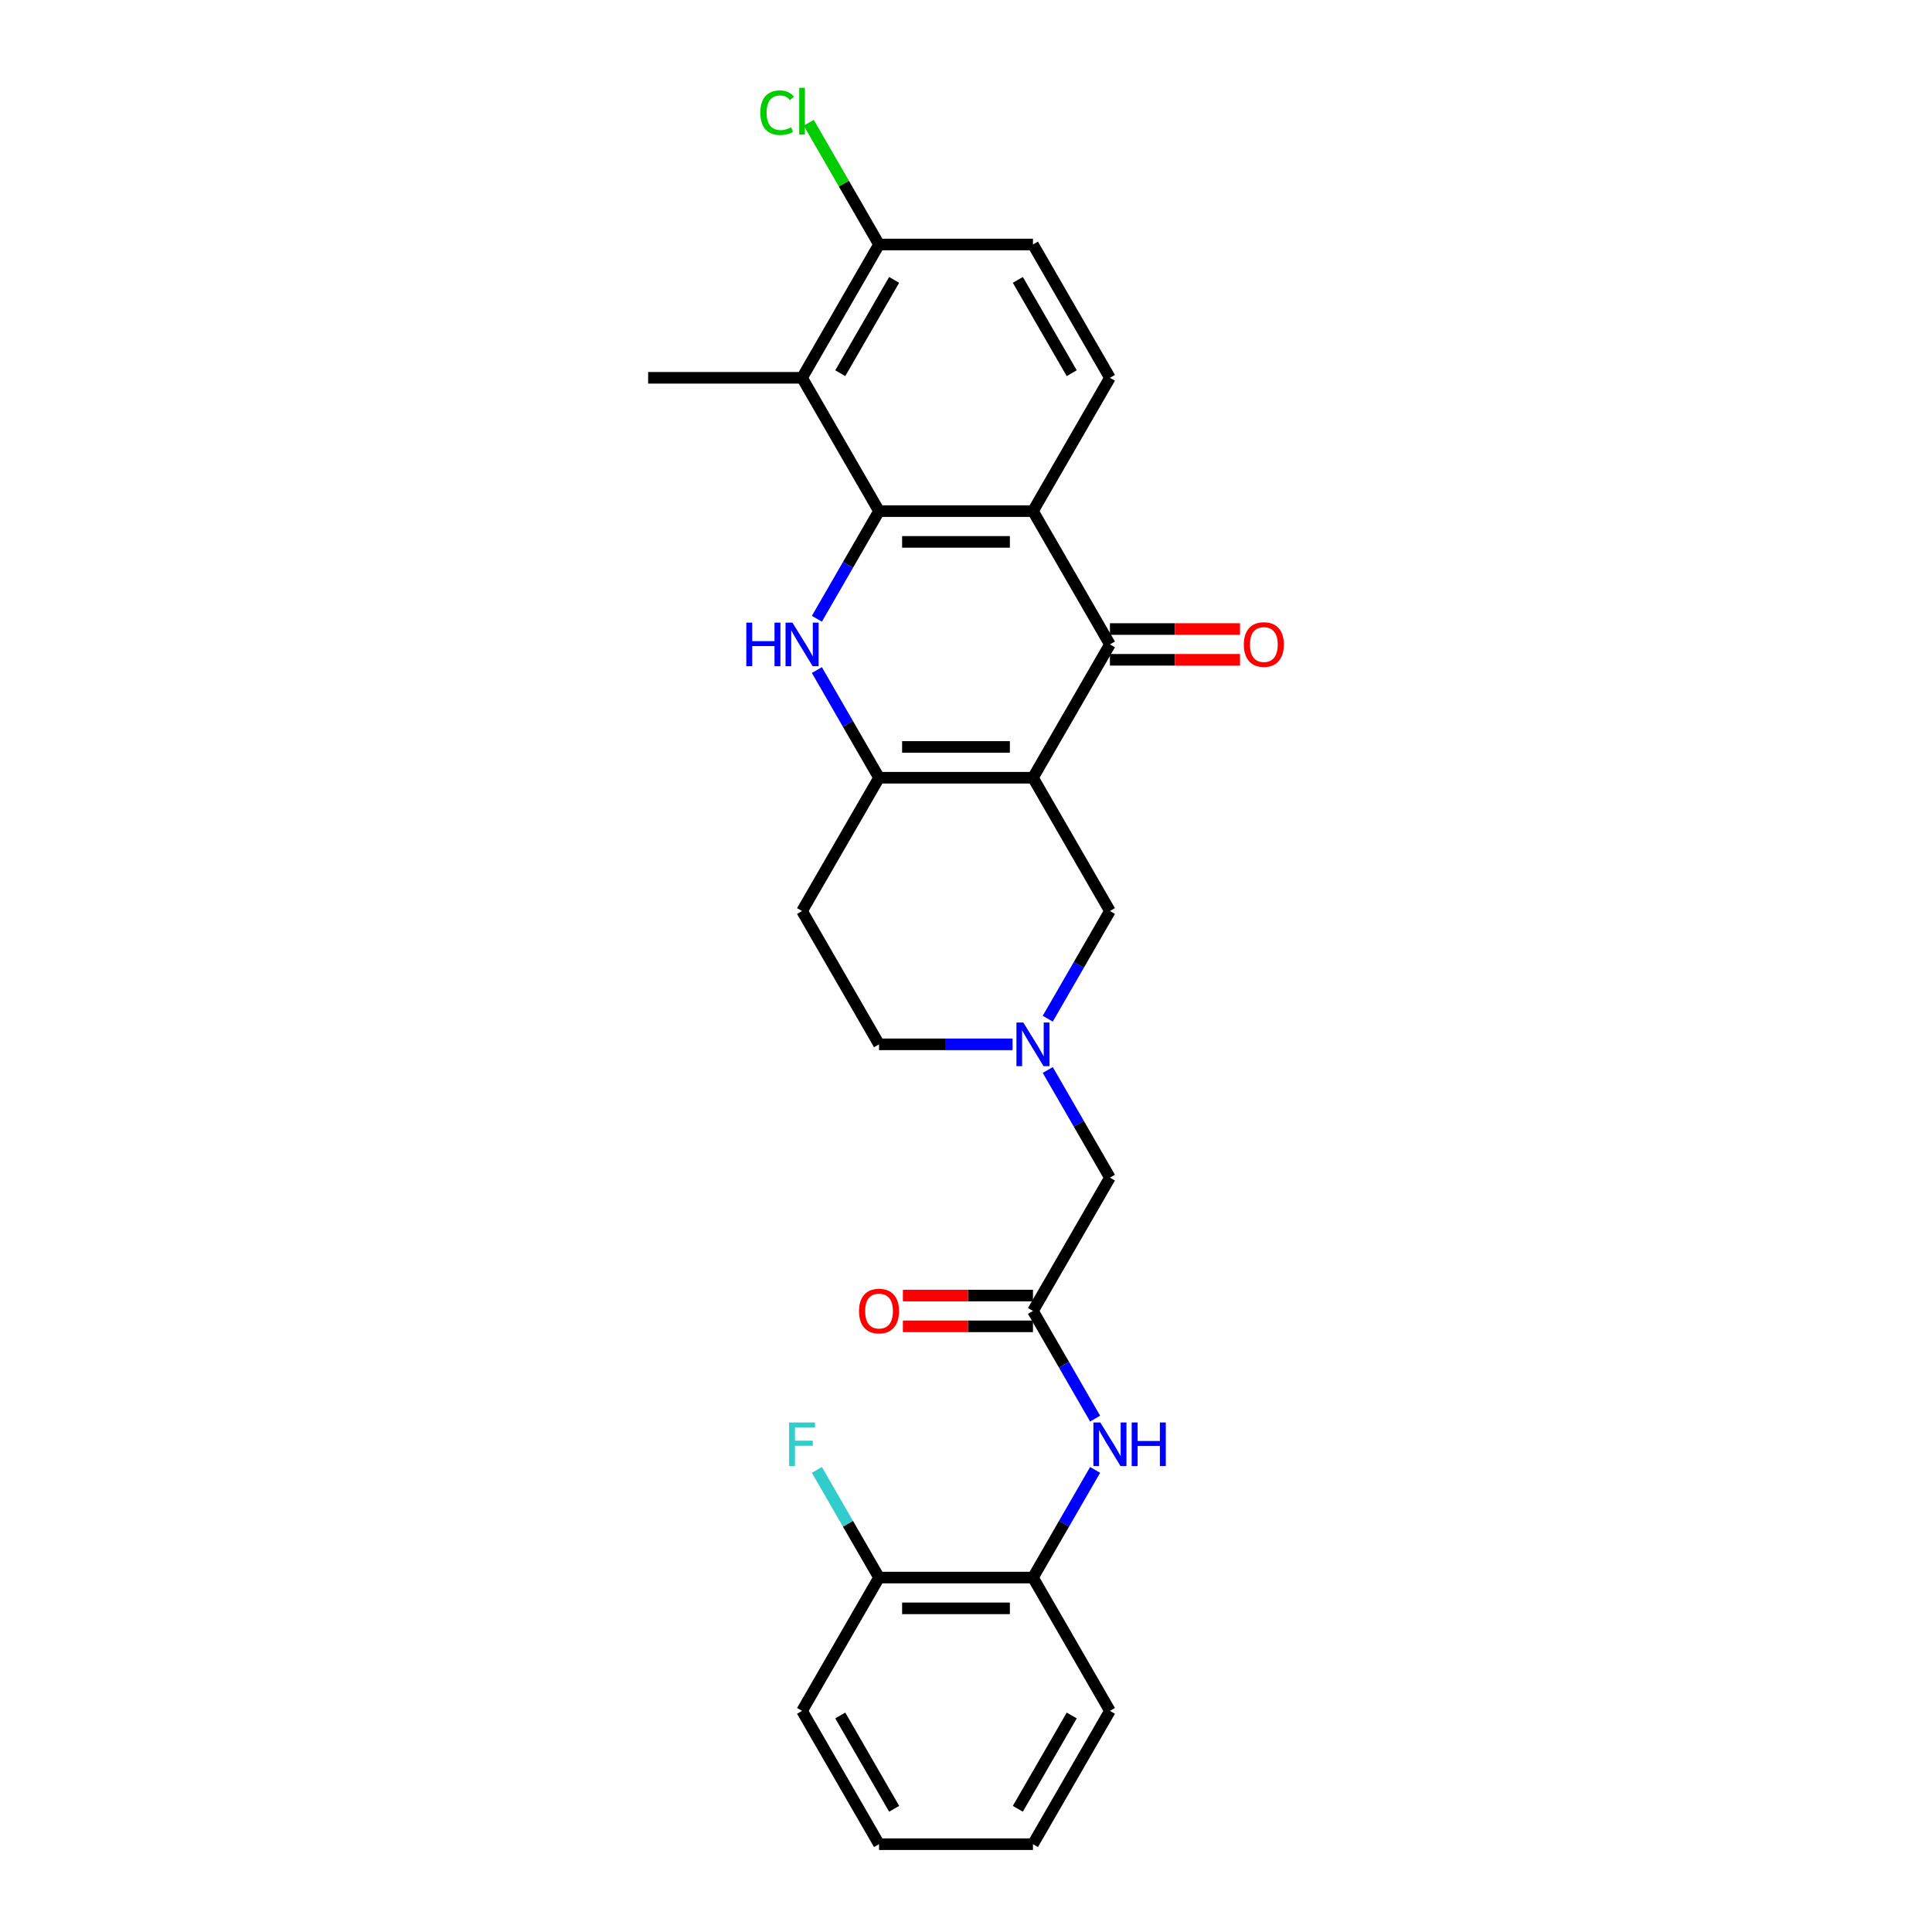 <?xml version='1.0' encoding='iso-8859-1'?>
<svg version='1.1' baseProfile='full'
              xmlns='http://www.w3.org/2000/svg'
                      xmlns:rdkit='http://www.rdkit.org/xml'
                      xmlns:xlink='http://www.w3.org/1999/xlink'
                  xml:space='preserve'
width='1000px' height='1000px' viewBox='0 0 1000 1000'>
<!-- END OF HEADER -->
<rect style='opacity:1.0;fill:#FFFFFF;stroke:none' width='1000' height='1000' x='0' y='0'> </rect>
<path class='bond-2' d='M 534.658,402.548 L 454.984,402.548' style='fill:none;fill-rule:evenodd;stroke:#000000;stroke-width:6px;stroke-linecap:butt;stroke-linejoin:miter;stroke-opacity:1' />
<path class='bond-2' d='M 522.707,386.613 L 466.935,386.613' style='fill:none;fill-rule:evenodd;stroke:#000000;stroke-width:6px;stroke-linecap:butt;stroke-linejoin:miter;stroke-opacity:1' />
<path class='bond-3' d='M 534.658,402.548 L 574.495,333.548' style='fill:none;fill-rule:evenodd;stroke:#000000;stroke-width:6px;stroke-linecap:butt;stroke-linejoin:miter;stroke-opacity:1' />
<path class='bond-7' d='M 534.658,402.548 L 574.495,471.547' style='fill:none;fill-rule:evenodd;stroke:#000000;stroke-width:6px;stroke-linecap:butt;stroke-linejoin:miter;stroke-opacity:1' />
<path class='bond-0' d='M 454.984,264.548 L 534.658,264.548' style='fill:none;fill-rule:evenodd;stroke:#000000;stroke-width:6px;stroke-linecap:butt;stroke-linejoin:miter;stroke-opacity:1' />
<path class='bond-0' d='M 466.935,280.483 L 522.707,280.483' style='fill:none;fill-rule:evenodd;stroke:#000000;stroke-width:6px;stroke-linecap:butt;stroke-linejoin:miter;stroke-opacity:1' />
<path class='bond-5' d='M 454.984,264.548 L 415.147,195.549' style='fill:none;fill-rule:evenodd;stroke:#000000;stroke-width:6px;stroke-linecap:butt;stroke-linejoin:miter;stroke-opacity:1' />
<path class='bond-27' d='M 454.984,264.548 L 438.897,292.411' style='fill:none;fill-rule:evenodd;stroke:#000000;stroke-width:6px;stroke-linecap:butt;stroke-linejoin:miter;stroke-opacity:1' />
<path class='bond-27' d='M 438.897,292.411 L 422.811,320.274' style='fill:none;fill-rule:evenodd;stroke:#0000FF;stroke-width:6px;stroke-linecap:butt;stroke-linejoin:miter;stroke-opacity:1' />
<path class='bond-1' d='M 422.811,346.822 L 438.897,374.685' style='fill:none;fill-rule:evenodd;stroke:#0000FF;stroke-width:6px;stroke-linecap:butt;stroke-linejoin:miter;stroke-opacity:1' />
<path class='bond-1' d='M 438.897,374.685 L 454.984,402.548' style='fill:none;fill-rule:evenodd;stroke:#000000;stroke-width:6px;stroke-linecap:butt;stroke-linejoin:miter;stroke-opacity:1' />
<path class='bond-11' d='M 454.984,402.548 L 415.147,471.547' style='fill:none;fill-rule:evenodd;stroke:#000000;stroke-width:6px;stroke-linecap:butt;stroke-linejoin:miter;stroke-opacity:1' />
<path class='bond-4' d='M 574.495,333.548 L 534.658,264.548' style='fill:none;fill-rule:evenodd;stroke:#000000;stroke-width:6px;stroke-linecap:butt;stroke-linejoin:miter;stroke-opacity:1' />
<path class='bond-14' d='M 574.495,341.515 L 608.157,341.515' style='fill:none;fill-rule:evenodd;stroke:#000000;stroke-width:6px;stroke-linecap:butt;stroke-linejoin:miter;stroke-opacity:1' />
<path class='bond-14' d='M 608.157,341.515 L 641.82,341.515' style='fill:none;fill-rule:evenodd;stroke:#FF0000;stroke-width:6px;stroke-linecap:butt;stroke-linejoin:miter;stroke-opacity:1' />
<path class='bond-14' d='M 574.495,325.581 L 608.157,325.581' style='fill:none;fill-rule:evenodd;stroke:#000000;stroke-width:6px;stroke-linecap:butt;stroke-linejoin:miter;stroke-opacity:1' />
<path class='bond-14' d='M 608.157,325.581 L 641.82,325.581' style='fill:none;fill-rule:evenodd;stroke:#FF0000;stroke-width:6px;stroke-linecap:butt;stroke-linejoin:miter;stroke-opacity:1' />
<path class='bond-10' d='M 534.658,264.548 L 574.495,195.549' style='fill:none;fill-rule:evenodd;stroke:#000000;stroke-width:6px;stroke-linecap:butt;stroke-linejoin:miter;stroke-opacity:1' />
<path class='bond-22' d='M 415.147,195.549 L 335.473,195.549' style='fill:none;fill-rule:evenodd;stroke:#000000;stroke-width:6px;stroke-linecap:butt;stroke-linejoin:miter;stroke-opacity:1' />
<path class='bond-29' d='M 415.147,195.549 L 454.984,126.549' style='fill:none;fill-rule:evenodd;stroke:#000000;stroke-width:6px;stroke-linecap:butt;stroke-linejoin:miter;stroke-opacity:1' />
<path class='bond-29' d='M 434.923,193.166 L 462.809,144.866' style='fill:none;fill-rule:evenodd;stroke:#000000;stroke-width:6px;stroke-linecap:butt;stroke-linejoin:miter;stroke-opacity:1' />
<path class='bond-6' d='M 542.322,527.273 L 558.408,499.41' style='fill:none;fill-rule:evenodd;stroke:#0000FF;stroke-width:6px;stroke-linecap:butt;stroke-linejoin:miter;stroke-opacity:1' />
<path class='bond-6' d='M 558.408,499.41 L 574.495,471.547' style='fill:none;fill-rule:evenodd;stroke:#000000;stroke-width:6px;stroke-linecap:butt;stroke-linejoin:miter;stroke-opacity:1' />
<path class='bond-15' d='M 542.322,553.821 L 558.408,581.684' style='fill:none;fill-rule:evenodd;stroke:#0000FF;stroke-width:6px;stroke-linecap:butt;stroke-linejoin:miter;stroke-opacity:1' />
<path class='bond-15' d='M 558.408,581.684 L 574.495,609.547' style='fill:none;fill-rule:evenodd;stroke:#000000;stroke-width:6px;stroke-linecap:butt;stroke-linejoin:miter;stroke-opacity:1' />
<path class='bond-19' d='M 524.109,540.547 L 489.547,540.547' style='fill:none;fill-rule:evenodd;stroke:#0000FF;stroke-width:6px;stroke-linecap:butt;stroke-linejoin:miter;stroke-opacity:1' />
<path class='bond-19' d='M 489.547,540.547 L 454.984,540.547' style='fill:none;fill-rule:evenodd;stroke:#000000;stroke-width:6px;stroke-linecap:butt;stroke-linejoin:miter;stroke-opacity:1' />
<path class='bond-8' d='M 534.658,678.547 L 574.495,609.547' style='fill:none;fill-rule:evenodd;stroke:#000000;stroke-width:6px;stroke-linecap:butt;stroke-linejoin:miter;stroke-opacity:1' />
<path class='bond-9' d='M 534.658,678.547 L 550.745,706.41' style='fill:none;fill-rule:evenodd;stroke:#000000;stroke-width:6px;stroke-linecap:butt;stroke-linejoin:miter;stroke-opacity:1' />
<path class='bond-9' d='M 550.745,706.41 L 566.832,734.273' style='fill:none;fill-rule:evenodd;stroke:#0000FF;stroke-width:6px;stroke-linecap:butt;stroke-linejoin:miter;stroke-opacity:1' />
<path class='bond-17' d='M 534.658,670.579 L 500.996,670.579' style='fill:none;fill-rule:evenodd;stroke:#000000;stroke-width:6px;stroke-linecap:butt;stroke-linejoin:miter;stroke-opacity:1' />
<path class='bond-17' d='M 500.996,670.579 L 467.334,670.579' style='fill:none;fill-rule:evenodd;stroke:#FF0000;stroke-width:6px;stroke-linecap:butt;stroke-linejoin:miter;stroke-opacity:1' />
<path class='bond-17' d='M 534.658,686.514 L 500.996,686.514' style='fill:none;fill-rule:evenodd;stroke:#000000;stroke-width:6px;stroke-linecap:butt;stroke-linejoin:miter;stroke-opacity:1' />
<path class='bond-17' d='M 500.996,686.514 L 467.334,686.514' style='fill:none;fill-rule:evenodd;stroke:#FF0000;stroke-width:6px;stroke-linecap:butt;stroke-linejoin:miter;stroke-opacity:1' />
<path class='bond-12' d='M 566.832,760.82 L 550.745,788.683' style='fill:none;fill-rule:evenodd;stroke:#0000FF;stroke-width:6px;stroke-linecap:butt;stroke-linejoin:miter;stroke-opacity:1' />
<path class='bond-12' d='M 550.745,788.683 L 534.658,816.546' style='fill:none;fill-rule:evenodd;stroke:#000000;stroke-width:6px;stroke-linecap:butt;stroke-linejoin:miter;stroke-opacity:1' />
<path class='bond-16' d='M 574.495,195.549 L 534.658,126.549' style='fill:none;fill-rule:evenodd;stroke:#000000;stroke-width:6px;stroke-linecap:butt;stroke-linejoin:miter;stroke-opacity:1' />
<path class='bond-16' d='M 554.72,193.166 L 526.834,144.866' style='fill:none;fill-rule:evenodd;stroke:#000000;stroke-width:6px;stroke-linecap:butt;stroke-linejoin:miter;stroke-opacity:1' />
<path class='bond-28' d='M 415.147,471.547 L 454.984,540.547' style='fill:none;fill-rule:evenodd;stroke:#000000;stroke-width:6px;stroke-linecap:butt;stroke-linejoin:miter;stroke-opacity:1' />
<path class='bond-18' d='M 534.658,816.546 L 454.984,816.546' style='fill:none;fill-rule:evenodd;stroke:#000000;stroke-width:6px;stroke-linecap:butt;stroke-linejoin:miter;stroke-opacity:1' />
<path class='bond-18' d='M 522.707,832.481 L 466.935,832.481' style='fill:none;fill-rule:evenodd;stroke:#000000;stroke-width:6px;stroke-linecap:butt;stroke-linejoin:miter;stroke-opacity:1' />
<path class='bond-23' d='M 534.658,816.546 L 574.495,885.546' style='fill:none;fill-rule:evenodd;stroke:#000000;stroke-width:6px;stroke-linecap:butt;stroke-linejoin:miter;stroke-opacity:1' />
<path class='bond-13' d='M 454.984,126.549 L 534.658,126.549' style='fill:none;fill-rule:evenodd;stroke:#000000;stroke-width:6px;stroke-linecap:butt;stroke-linejoin:miter;stroke-opacity:1' />
<path class='bond-20' d='M 454.984,126.549 L 436.795,95.043' style='fill:none;fill-rule:evenodd;stroke:#000000;stroke-width:6px;stroke-linecap:butt;stroke-linejoin:miter;stroke-opacity:1' />
<path class='bond-20' d='M 436.795,95.043 L 418.605,63.538' style='fill:none;fill-rule:evenodd;stroke:#00CC00;stroke-width:6px;stroke-linecap:butt;stroke-linejoin:miter;stroke-opacity:1' />
<path class='bond-21' d='M 454.984,816.546 L 438.897,788.683' style='fill:none;fill-rule:evenodd;stroke:#000000;stroke-width:6px;stroke-linecap:butt;stroke-linejoin:miter;stroke-opacity:1' />
<path class='bond-21' d='M 438.897,788.683 L 422.811,760.82' style='fill:none;fill-rule:evenodd;stroke:#33CCCC;stroke-width:6px;stroke-linecap:butt;stroke-linejoin:miter;stroke-opacity:1' />
<path class='bond-24' d='M 454.984,816.546 L 415.147,885.546' style='fill:none;fill-rule:evenodd;stroke:#000000;stroke-width:6px;stroke-linecap:butt;stroke-linejoin:miter;stroke-opacity:1' />
<path class='bond-25' d='M 574.495,885.546 L 534.658,954.545' style='fill:none;fill-rule:evenodd;stroke:#000000;stroke-width:6px;stroke-linecap:butt;stroke-linejoin:miter;stroke-opacity:1' />
<path class='bond-25' d='M 554.72,887.928 L 526.834,936.228' style='fill:none;fill-rule:evenodd;stroke:#000000;stroke-width:6px;stroke-linecap:butt;stroke-linejoin:miter;stroke-opacity:1' />
<path class='bond-30' d='M 415.147,885.546 L 454.984,954.545' style='fill:none;fill-rule:evenodd;stroke:#000000;stroke-width:6px;stroke-linecap:butt;stroke-linejoin:miter;stroke-opacity:1' />
<path class='bond-30' d='M 434.923,887.928 L 462.809,936.228' style='fill:none;fill-rule:evenodd;stroke:#000000;stroke-width:6px;stroke-linecap:butt;stroke-linejoin:miter;stroke-opacity:1' />
<path class='bond-26' d='M 534.658,954.545 L 454.984,954.545' style='fill:none;fill-rule:evenodd;stroke:#000000;stroke-width:6px;stroke-linecap:butt;stroke-linejoin:miter;stroke-opacity:1' />
<path  class='atom-2' d='M 386.289 322.266
L 389.349 322.266
L 389.349 331.859
L 400.886 331.859
L 400.886 322.266
L 403.945 322.266
L 403.945 344.83
L 400.886 344.83
L 400.886 334.408
L 389.349 334.408
L 389.349 344.83
L 386.289 344.83
L 386.289 322.266
' fill='#0000FF'/>
<path  class='atom-2' d='M 410.16 322.266
L 417.553 334.217
Q 418.286 335.396, 419.466 337.532
Q 420.645 339.667, 420.708 339.794
L 420.708 322.266
L 423.704 322.266
L 423.704 344.83
L 420.613 344.83
L 412.677 331.763
Q 411.753 330.234, 410.765 328.481
Q 409.809 326.728, 409.522 326.186
L 409.522 344.83
L 406.59 344.83
L 406.59 322.266
L 410.16 322.266
' fill='#0000FF'/>
<path  class='atom-7' d='M 529.671 529.265
L 537.064 541.216
Q 537.797 542.396, 538.977 544.531
Q 540.156 546.666, 540.219 546.794
L 540.219 529.265
L 543.215 529.265
L 543.215 551.829
L 540.124 551.829
L 532.188 538.762
Q 531.264 537.233, 530.276 535.48
Q 529.32 533.727, 529.033 533.185
L 529.033 551.829
L 526.101 551.829
L 526.101 529.265
L 529.671 529.265
' fill='#0000FF'/>
<path  class='atom-10' d='M 569.508 736.264
L 576.901 748.216
Q 577.634 749.395, 578.814 751.53
Q 579.993 753.665, 580.056 753.793
L 580.056 736.264
L 583.052 736.264
L 583.052 758.828
L 579.961 758.828
L 572.025 745.762
Q 571.101 744.232, 570.113 742.479
Q 569.157 740.726, 568.87 740.184
L 568.87 758.828
L 565.938 758.828
L 565.938 736.264
L 569.508 736.264
' fill='#0000FF'/>
<path  class='atom-10' d='M 585.761 736.264
L 588.821 736.264
L 588.821 745.857
L 600.357 745.857
L 600.357 736.264
L 603.417 736.264
L 603.417 758.828
L 600.357 758.828
L 600.357 748.407
L 588.821 748.407
L 588.821 758.828
L 585.761 758.828
L 585.761 736.264
' fill='#0000FF'/>
<path  class='atom-15' d='M 643.812 333.612
Q 643.812 328.194, 646.489 325.166
Q 649.166 322.139, 654.169 322.139
Q 659.173 322.139, 661.85 325.166
Q 664.527 328.194, 664.527 333.612
Q 664.527 339.093, 661.818 342.216
Q 659.109 345.308, 654.169 345.308
Q 649.198 345.308, 646.489 342.216
Q 643.812 339.125, 643.812 333.612
M 654.169 342.758
Q 657.611 342.758, 659.46 340.464
Q 661.34 338.137, 661.34 333.612
Q 661.34 329.182, 659.46 326.951
Q 657.611 324.688, 654.169 324.688
Q 650.727 324.688, 648.847 326.919
Q 646.999 329.15, 646.999 333.612
Q 646.999 338.169, 648.847 340.464
Q 650.727 342.758, 654.169 342.758
' fill='#FF0000'/>
<path  class='atom-18' d='M 444.627 678.61
Q 444.627 673.192, 447.304 670.165
Q 449.981 667.137, 454.984 667.137
Q 459.988 667.137, 462.665 670.165
Q 465.342 673.192, 465.342 678.61
Q 465.342 684.092, 462.633 687.215
Q 459.924 690.306, 454.984 690.306
Q 450.013 690.306, 447.304 687.215
Q 444.627 684.124, 444.627 678.61
M 454.984 687.757
Q 458.426 687.757, 460.275 685.462
Q 462.155 683.136, 462.155 678.61
Q 462.155 674.18, 460.275 671.95
Q 458.426 669.687, 454.984 669.687
Q 451.542 669.687, 449.662 671.918
Q 447.814 674.149, 447.814 678.61
Q 447.814 683.168, 449.662 685.462
Q 451.542 687.757, 454.984 687.757
' fill='#FF0000'/>
<path  class='atom-21' d='M 393.54 58.33
Q 393.54 52.721, 396.153 49.789
Q 398.798 46.825, 403.802 46.825
Q 408.455 46.825, 410.94 50.108
L 408.837 51.828
Q 407.02 49.438, 403.802 49.438
Q 400.392 49.438, 398.575 51.733
Q 396.79 53.996, 396.79 58.33
Q 396.79 62.792, 398.639 65.086
Q 400.519 67.381, 404.152 67.381
Q 406.638 67.381, 409.538 65.883
L 410.43 68.273
Q 409.251 69.038, 407.467 69.484
Q 405.682 69.93, 403.706 69.93
Q 398.798 69.93, 396.153 66.935
Q 393.54 63.939, 393.54 58.33
' fill='#00CC00'/>
<path  class='atom-21' d='M 413.681 45.455
L 416.613 45.455
L 416.613 69.644
L 413.681 69.644
L 413.681 45.455
' fill='#00CC00'/>
<path  class='atom-22' d='M 408.439 736.264
L 421.856 736.264
L 421.856 738.846
L 411.466 738.846
L 411.466 745.698
L 420.708 745.698
L 420.708 748.311
L 411.466 748.311
L 411.466 758.828
L 408.439 758.828
L 408.439 736.264
' fill='#33CCCC'/>
</svg>
